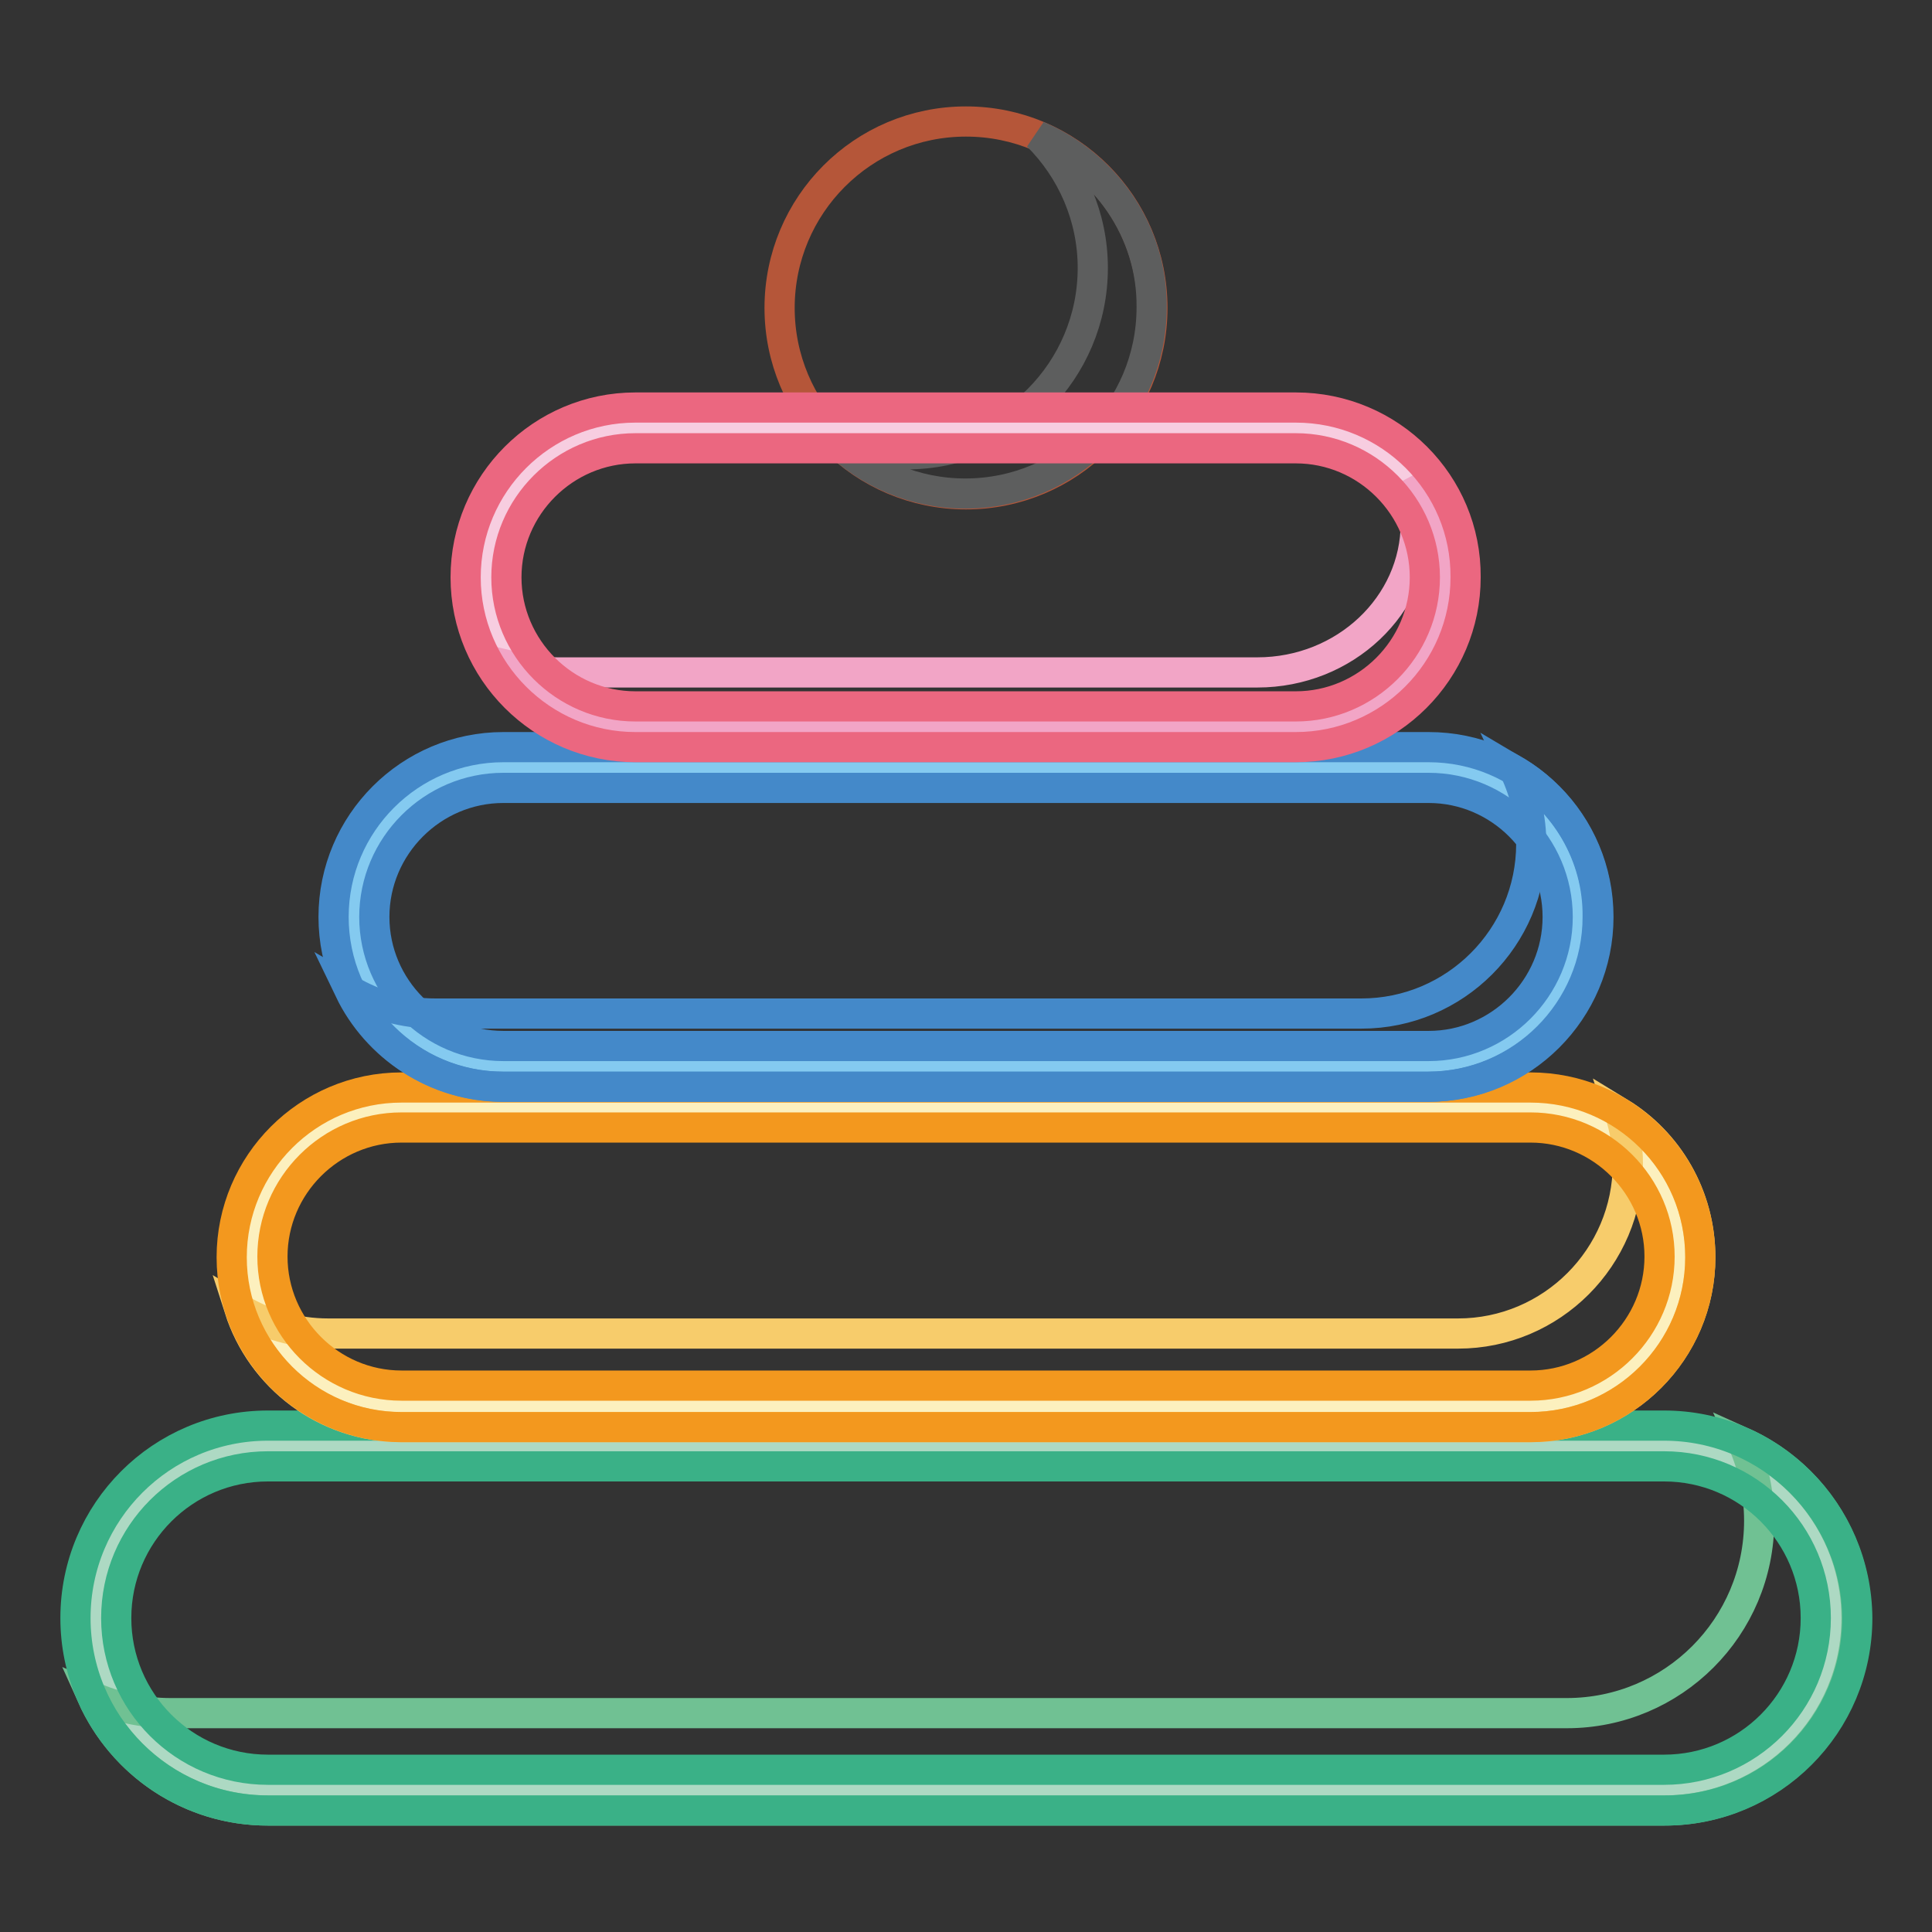 <?xml version="1.0" encoding="utf-8"?>
<!-- Svg Vector Icons : http://www.onlinewebfonts.com/icon -->
<!DOCTYPE svg PUBLIC "-//W3C//DTD SVG 1.1//EN" "http://www.w3.org/Graphics/SVG/1.1/DTD/svg11.dtd">
<svg version="1.1" xmlns="http://www.w3.org/2000/svg" xmlns:xlink="http://www.w3.org/1999/xlink" x="0px" y="0px" viewBox="0 0 256 256" enable-background="new 0 0 256 256" xml:space="preserve">
<rect x="0" y="0" width="256" height="256" fill="#333333" stroke="none"/>
<g> <path stroke-width="4" fill-opacity="0" stroke="#b55639"  d="M103.3,40.8c0,13.6,11,24.7,24.7,24.7c13.6,0,24.7-11,24.7-24.7c0,0,0,0,0,0c0-13.6-11-24.7-24.7-24.7 S103.3,27.2,103.3,40.8z"/> <path stroke-width="4" fill-opacity="0" stroke="#5d5e5e"  d="M137.5,18c4.5,4.5,7.3,10.7,7.3,17.5c0,13.6-11,24.7-24.7,24.7c-3.4,0-6.6-0.7-9.5-1.9 c4.4,4.4,10.6,7.1,17.3,7.1c13.6,0,24.7-11,24.7-24.7C152.7,30.6,146.4,21.8,137.5,18L137.5,18z"/> <path stroke-width="4" fill-opacity="0" stroke="#add9c3"  d="M35.5,237.2c-12.6,0-22.8-10.2-22.8-22.8c0-12.6,10.2-22.8,22.8-22.8h185.1c12.6,0,22.8,10.2,22.8,22.8 c0,12.6-10.2,22.8-22.8,22.8H35.5z"/> <path stroke-width="4" fill-opacity="0" stroke="#70c193"  d="M230.9,191.1c1.4,3.2,2.2,6.7,2.2,10.4c0,14.1-11.4,25.5-25.5,25.5H22.6c-3.7,0-7.2-0.8-10.4-2.2 c4,8.9,12.9,15.1,23.3,15.1h185c14.1,0,25.5-11.4,25.5-25.5C246,204,239.8,195.1,230.9,191.1z"/> <path stroke-width="4" fill-opacity="0" stroke="#3ab187"  d="M220.5,194.3c11.1,0,20.1,9,20.1,20.1c0,11.1-9,20.1-20.1,20.1H35.5c-11.1,0-20.1-9-20.1-20.1 c0-11.1,9-20.1,20.1-20.1L220.5,194.3 M220.5,188.9H35.5c-14.1,0-25.5,11.4-25.5,25.5c0,14.1,11.4,25.5,25.5,25.5h185.1 c14.1,0,25.5-11.4,25.5-25.5C246,200.3,234.6,188.9,220.5,188.9z"/> <path stroke-width="4" fill-opacity="0" stroke="#fcf0be"  d="M53.2,186.4c-10.9,0-19.8-8.9-19.8-19.8s8.9-19.8,19.8-19.8h149.6c10.9,0,19.8,8.9,19.8,19.8 s-8.9,19.8-19.8,19.8H53.2z"/> <path stroke-width="4" fill-opacity="0" stroke="#f7cc6b"  d="M214.6,147.4c0.7,2.2,1.1,4.4,1.1,6.8c0,12.4-10.1,22.5-22.5,22.5H43.5c-4.3,0-8.3-1.2-11.8-3.3 c2.9,9.1,11.4,15.7,21.5,15.7h149.6c12.4,0,22.5-10.1,22.5-22.5C225.3,158.4,221,151.3,214.6,147.4z"/> <path stroke-width="4" fill-opacity="0" stroke="#f3981e"  d="M202.8,149.4c9.4,0,17.1,7.7,17.1,17.1c0,9.4-7.7,17.1-17.1,17.1H53.2c-9.4,0-17.1-7.7-17.1-17.1 c0-9.4,7.7-17.1,17.1-17.1H202.8 M202.8,144.1H53.2c-12.4,0-22.5,10.1-22.5,22.5c0,12.4,10.1,22.5,22.5,22.5h149.6 c12.4,0,22.5-10.1,22.5-22.5C225.3,154.1,215.2,144.1,202.8,144.1z"/> <path stroke-width="4" fill-opacity="0" stroke="#84caf0"  d="M66.7,141.4c-10.9,0-19.8-8.9-19.8-19.8s8.9-19.8,19.8-19.8h122.6c10.9,0,19.8,8.9,19.8,19.8 s-8.9,19.8-19.8,19.8H66.7z"/> <path stroke-width="4" fill-opacity="0" stroke="#4489c9"  d="M200.7,102.1c1.4,3,2.2,6.3,2.2,9.7c0,12.4-10.1,22.5-22.5,22.5H57.7c-4.2,0-8-1.1-11.4-3.1 c3.6,7.5,11.4,12.8,20.3,12.8h122.6c12.4,0,22.5-10.1,22.5-22.5C211.8,113.3,207.3,106,200.7,102.1z"/> <path stroke-width="4" fill-opacity="0" stroke="#4489c9"  d="M189.3,104.4c9.4,0,17.1,7.7,17.1,17.1s-7.7,17.1-17.1,17.1H66.7c-9.4,0-17.1-7.7-17.1-17.1 s7.7-17.1,17.1-17.1H189.3 M189.3,99H66.7c-12.4,0-22.5,10.1-22.5,22.5s10.1,22.5,22.5,22.5h122.6c12.4,0,22.5-10.1,22.5-22.5 S201.8,99,189.3,99L189.3,99z"/> <path stroke-width="4" fill-opacity="0" stroke="#f7cde0"  d="M84.2,96.3c-10.9,0-19.8-8.9-19.8-19.8s8.9-19.8,19.8-19.8h87.5c10.9,0,19.8,8.9,19.8,19.8 s-8.9,19.8-19.8,19.8H84.2z"/> <path stroke-width="4" fill-opacity="0" stroke="#f2a5c6"  d="M186.8,63.7c0.5,1.8,0.8,3.6,0.8,5.6c0,10.9-9.4,19.8-21,19.8H73.9c-1.9,0-3.8-0.3-5.5-0.7 c3.6,4.8,9.4,8,15.9,8h87.5c10.9,0,19.8-8.9,19.8-19.8C191.6,71.6,189.8,67.2,186.8,63.7L186.8,63.7z"/> <path stroke-width="4" fill-opacity="0" stroke="#eb6780"  d="M171.7,59.4c9.4,0,17.1,7.7,17.1,17.1c0,9.4-7.7,17.1-17.1,17.1H84.2c-9.4,0-17.1-7.7-17.1-17.1 c0-9.4,7.7-17.1,17.1-17.1H171.7 M171.7,54H84.2c-12.4,0-22.5,10.1-22.5,22.5c0,12.4,10.1,22.5,22.5,22.5h87.5 c12.4,0,22.5-10.1,22.5-22.5C194.3,64.1,184.2,54,171.7,54z"/></g>
</svg>